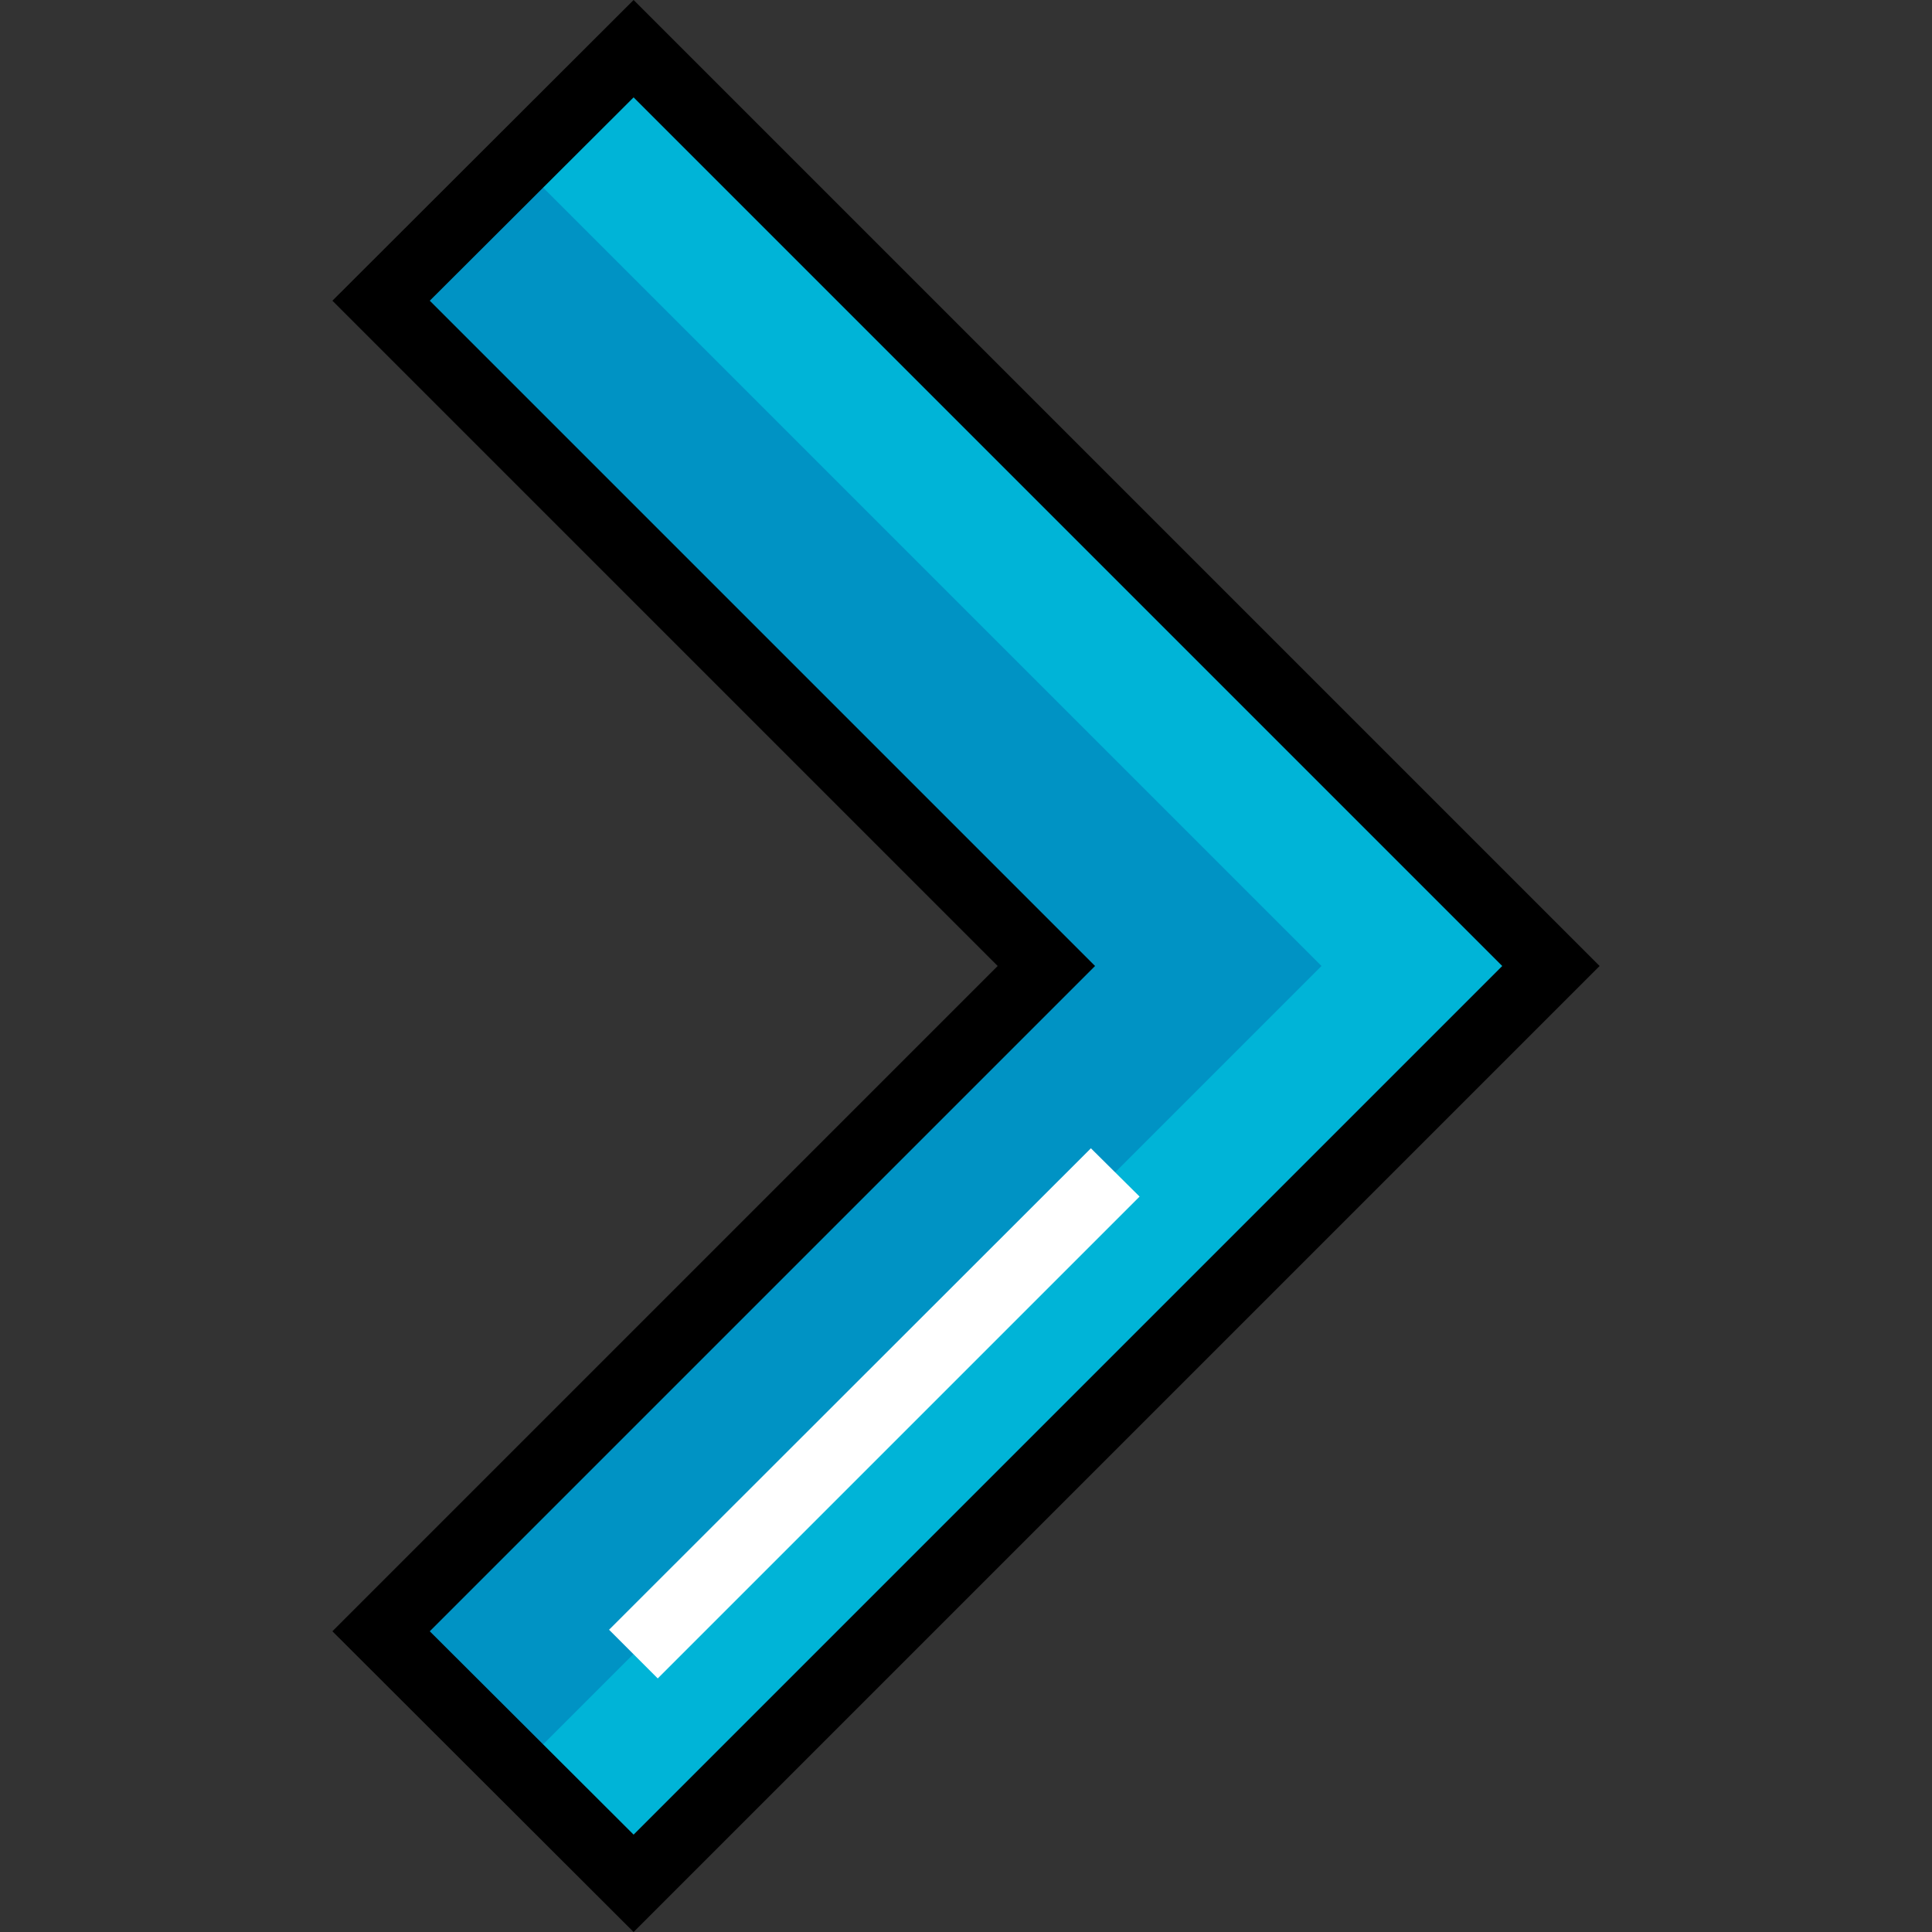 <?xml version="1.0" encoding="UTF-8"?>
<svg xmlns="http://www.w3.org/2000/svg" xmlns:xlink="http://www.w3.org/1999/xlink" width="20px" height="20px" viewBox="0 0 20 20" version="1.1">
<rect x="0" y="0" width="20" height="20" fill="#333333" stroke="none"/>
<g id="surface1">
<path style=" stroke:none;fill-rule:nonzero;fill:rgb(0%,70.588%,84.314%);fill-opacity:1;" d="M 6.559 19.496 L 3.945 16.887 L 10.832 10 L 3.945 3.113 L 6.559 0.504 L 16.055 10 Z M 6.559 19.496 "/>
<path style=" stroke:none;fill-rule:nonzero;fill:rgb(0%,57.647%,76.863%);fill-opacity:1;" d="M 10.832 10 L 3.945 16.887 L 5.371 18.309 L 13.68 10 L 5.371 1.691 L 3.945 3.113 Z M 10.832 10 "/>
<path style=" stroke:none;fill-rule:nonzero;fill:rgb(0%,0%,0%);fill-opacity:1;" d="M 6.559 20 L 3.441 16.887 L 10.328 10 L 3.441 3.113 L 6.559 0 L 16.559 10 Z M 4.449 16.887 L 6.559 18.992 L 15.551 10 L 6.559 1.008 L 4.449 3.113 L 11.336 10 Z M 4.449 16.887 "/>
<path style=" stroke:none;fill-rule:nonzero;fill:rgb(100%,100%,100%);fill-opacity:1;" d="M 6.809 17.375 L 6.305 16.871 L 11.293 11.887 L 11.797 12.387 Z M 6.809 17.375 "/>
</g>
</svg>

